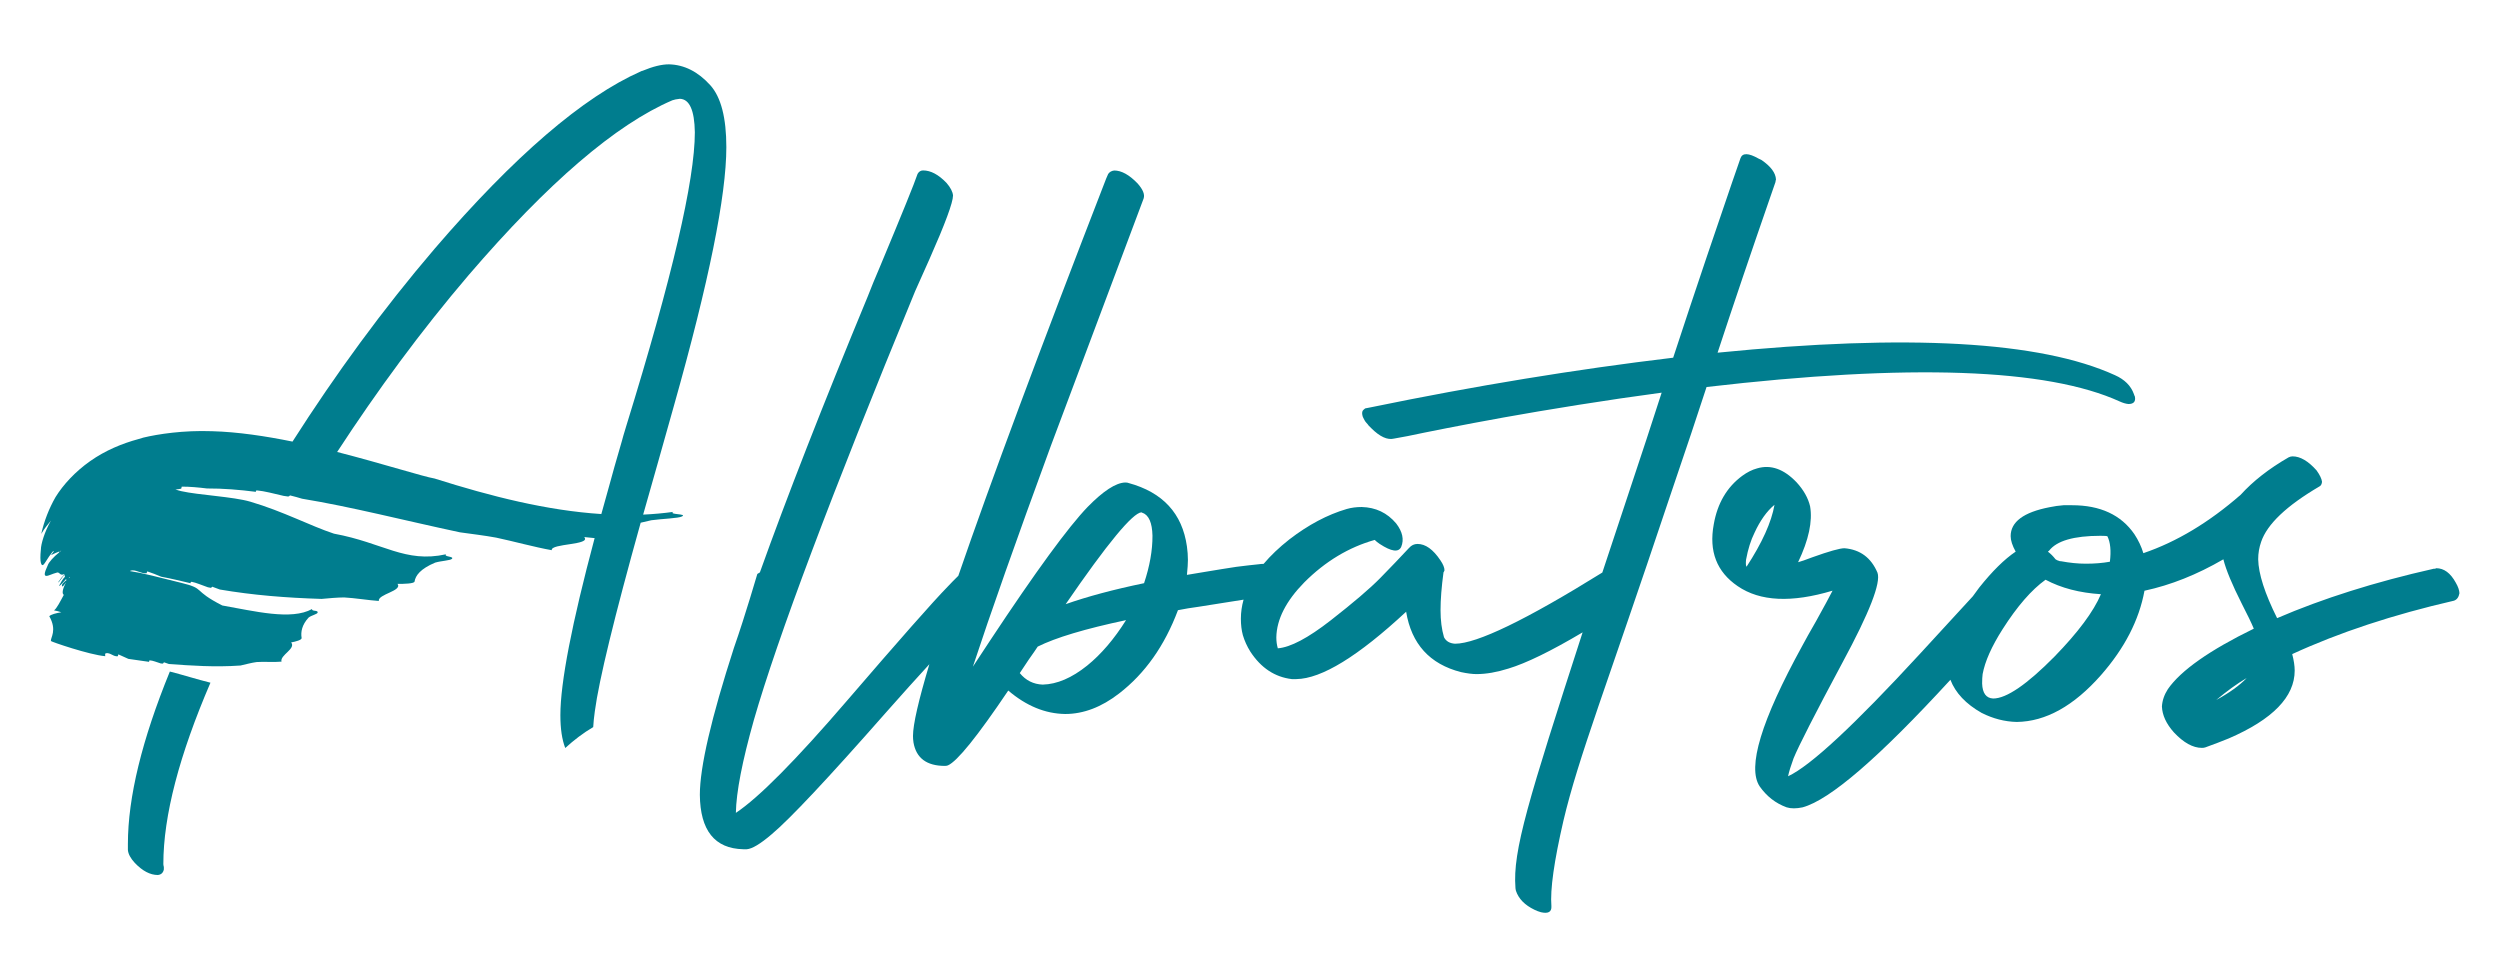 <?xml version="1.0" encoding="utf-8"?>
<!-- Generator: Adobe Illustrator 25.2.2, SVG Export Plug-In . SVG Version: 6.00 Build 0)  -->
<svg version="1.1" id="Livello_1" xmlns="http://www.w3.org/2000/svg" xmlns:xlink="http://www.w3.org/1999/xlink" x="0px" y="0px"
	 viewBox="0 0 354 137" style="enable-background:new 0 0 354 137;" xml:space="preserve">
<style type="text/css">
	.st0{fill:#007D8E;}
</style>
<g>
	<path class="st0" d="M300.18,56.86c0.42,0.19,0.82,0.31,1.2,0.35c0.75,0,1.06-0.35,0.92-1.06c-0.05-0.09-0.1-0.21-0.14-0.35
		c-0.42-1.18-1.32-2.07-2.69-2.68c-10.55-4.81-29.31-5.87-56.26-3.18c2.26-6.88,4.76-14.25,7.49-22.12l0.71-2.05
		c0-0.09,0.02-0.21,0.07-0.35c-0.05-0.94-0.73-1.86-2.05-2.76c-0.1-0.05-0.24-0.12-0.43-0.21c-1.41-0.8-2.26-0.82-2.54-0.07
		l-1.2,3.46c-0.8,2.31-2,5.83-3.6,10.57c-1.6,4.74-3.18,9.48-4.74,14.24c-13.81,1.65-28.03,3.98-42.69,7l-0.71,0.14
		c-0.09,0-0.18,0.02-0.25,0.07c-0.07,0.05-0.14,0.11-0.21,0.18c-0.07,0.07-0.12,0.14-0.14,0.21c-0.02,0.07-0.04,0.15-0.04,0.25
		c0,0.1,0.01,0.2,0.04,0.32c0.02,0.12,0.06,0.23,0.11,0.32c0.05,0.1,0.11,0.21,0.18,0.35c0.07,0.14,0.17,0.27,0.28,0.39
		c0.12,0.12,0.22,0.25,0.32,0.39c0.09,0.1,0.21,0.21,0.35,0.35c1.23,1.23,2.31,1.72,3.25,1.48l1.91-0.35
		c1.32-0.28,3.18-0.66,5.58-1.13c2.4-0.47,5.1-0.98,8.09-1.52c2.99-0.54,6.49-1.13,10.5-1.77c4-0.64,7.94-1.21,11.8-1.73
		c-1.08,3.39-2.85,8.76-5.3,16.12c-1.17,3.54-2.2,6.65-3.1,9.35c-10.82,6.72-17.78,10.08-20.86,10.08
		c-0.75-0.05-1.27-0.35-1.56-0.92c-0.33-1.13-0.49-2.4-0.49-3.82c0-1.51,0.14-3.3,0.42-5.37c0.05-0.05,0.09-0.14,0.14-0.28
		c0-0.38-0.19-0.85-0.57-1.41c-1.04-1.56-2.12-2.33-3.25-2.33c-0.47,0-0.87,0.19-1.2,0.57l-0.07,0.07
		c-1.18,1.27-2.51,2.66-3.99,4.17c-1.48,1.51-3.83,3.51-7.03,6.01c-3.21,2.5-5.7,3.82-7.49,3.96c-0.14-0.47-0.21-0.99-0.21-1.56
		c0.05-2.55,1.37-5.14,3.96-7.78c2.97-2.97,6.29-4.97,9.97-6.01c0.19,0.19,0.42,0.38,0.71,0.57c1.65,1.08,2.66,1.23,3.04,0.42
		c0.43-1.04,0.19-2.14-0.71-3.32c-1.27-1.51-2.9-2.28-4.88-2.33c-0.75,0-1.46,0.09-2.12,0.28c-2.73,0.8-5.44,2.24-8.13,4.31
		c-1.45,1.14-2.65,2.29-3.64,3.46c-0.19,0-0.46,0.02-0.82,0.07c-0.38,0.05-0.81,0.09-1.31,0.14c-0.49,0.05-1.07,0.12-1.73,0.21
		c-0.66,0.09-1.34,0.2-2.05,0.32c-0.71,0.12-1.5,0.25-2.37,0.39c-0.87,0.14-1.73,0.28-2.58,0.43c0.09-0.89,0.14-1.6,0.14-2.12
		c0-0.61-0.05-1.25-0.14-1.91c-0.66-4.67-3.42-7.66-8.27-8.98c-0.09-0.05-0.26-0.07-0.49-0.07c-1.32,0.05-3.09,1.2-5.3,3.46
		c-2.73,2.83-7.33,9.12-13.78,18.87c-1.08,1.65-1.91,2.9-2.47,3.75c2.45-7.44,6.12-17.86,11.03-31.24l13.15-35.06
		c0.19-0.57-0.1-1.27-0.85-2.12c-1.18-1.23-2.29-1.84-3.32-1.84c-0.38,0.05-0.66,0.21-0.85,0.49l-0.28,0.64
		c-9.42,24.3-16.39,43.02-20.94,56.26c-0.49,0.48-1,0.99-1.53,1.56c-2.07,2.12-6.83,7.52-14.28,16.18
		c-7.21,8.39-12.44,13.67-15.69,15.83c0.05-2.92,0.9-7.3,2.55-13.15c3.35-11.64,10.95-31.88,22.83-60.71
		c0.52-1.18,1.2-2.71,2.05-4.59c2.21-4.99,3.32-7.99,3.32-8.98c-0.05-0.52-0.35-1.11-0.92-1.77c-1.13-1.18-2.24-1.77-3.32-1.77
		c-0.33,0-0.59,0.16-0.78,0.49c-0.42,1.27-2.19,5.63-5.3,13.08c-0.71,1.65-1.3,3.09-1.77,4.31c-6.39,15.44-11.46,28.42-15.26,39.04
		c-0.12,0.07-0.23,0.14-0.36,0.22c-0.67,2.28-1.37,4.54-2.09,6.8c-0.4,1.23-0.8,2.46-1.23,3.68c-3.2,9.91-4.82,16.86-4.82,20.8
		c0.05,5.04,2.1,7.61,6.15,7.7h0.49c0.75-0.05,1.93-0.75,3.53-2.12c2.59-2.17,7.96-7.89,16.12-17.17c2.32-2.63,4.37-4.9,6.21-6.91
		c-1.53,5.11-2.32,8.53-2.32,10.16c0,0.28,0.02,0.59,0.07,0.92c0.38,2.21,1.86,3.32,4.45,3.32c0.14,0,0.28-0.02,0.42-0.07
		c1.32-0.57,4.17-4.1,8.55-10.6c2.54,2.17,5.23,3.28,8.06,3.32c2.59,0,5.14-0.97,7.63-2.9c3.67-2.83,6.45-6.76,8.34-11.8
		c0.94-0.19,1.93-0.35,2.97-0.49c2.45-0.4,4.54-0.73,6.32-1c-0.25,0.89-0.38,1.79-0.38,2.7c0,0.85,0.09,1.63,0.28,2.33
		c0.24,0.8,0.59,1.58,1.06,2.33c1.51,2.31,3.46,3.6,5.87,3.89h0.64c3.58-0.05,8.76-3.23,15.55-9.54c0.75,4.57,3.35,7.42,7.77,8.55
		c0.89,0.19,1.63,0.28,2.19,0.28c1.37,0,2.87-0.26,4.52-0.78c2.52-0.76,6.03-2.47,10.51-5.13c-7.7,23.81-9.92,30.96-9.51,36.17
		c0,0.09,0.02,0.24,0.07,0.43c0.38,1.13,1.25,2.02,2.62,2.68c0.28,0.14,0.59,0.26,0.92,0.35c1.04,0.24,1.53-0.05,1.48-0.85
		c-0.19-2.36,0.38-6.38,1.7-12.09c2.12-9,6.09-19,14.9-45.39c2.5-7.35,4.29-12.7,5.37-16.04C270.35,51.46,289.86,52.15,300.18,56.86
		z M153.94,94.25c-2.17,1.74-4.26,2.64-6.29,2.69c-1.32-0.05-2.4-0.59-3.25-1.63c0.28-0.42,0.71-1.06,1.27-1.91
		c0.57-0.8,0.99-1.41,1.27-1.84c2.54-1.27,6.71-2.52,12.51-3.75C157.76,90.5,155.92,92.65,153.94,94.25z M162,82.58
		c-4.34,0.9-8.03,1.89-11.1,2.97c5.89-8.58,9.47-12.91,10.74-13.01l0.07,0.07h0.07c0.89,0.33,1.37,1.41,1.41,3.25
		C163.2,77.94,162.8,80.18,162,82.58z"/>
	<path class="st0" d="M347.74,82.51c-0.75-1.37-1.67-2.05-2.76-2.05c-0.05,0-0.1,0.02-0.14,0.07c-0.09,0-0.16,0-0.21,0
		c-8.34,1.88-15.74,4.22-22.19,7c-1.74-3.49-2.64-6.27-2.68-8.34c0-0.85,0.14-1.67,0.42-2.47c0.85-2.5,3.6-5.11,8.27-7.85
		c0.19-0.09,0.31-0.31,0.35-0.64c-0.05-0.43-0.31-0.97-0.78-1.63c-1.18-1.32-2.31-1.98-3.39-1.98c-0.19,0-0.38,0.05-0.56,0.14
		c-2.78,1.6-5.04,3.37-6.79,5.3c-4.48,3.91-9.07,6.67-13.78,8.27c-0.28-0.94-0.71-1.84-1.27-2.69c-1.88-2.73-4.83-4.1-8.83-4.1h-1.2
		c-0.66,0.05-1.32,0.14-1.98,0.28c-3.67,0.71-5.51,2.07-5.51,4.1c0,0.61,0.24,1.34,0.71,2.19c-1.6,1.08-3.32,2.78-5.16,5.09
		c-0.32,0.42-0.62,0.83-0.91,1.24c-1.78,1.92-4.26,4.62-7.5,8.16c-9.28,10.08-15.5,15.86-18.66,17.32c0.14-0.66,0.4-1.51,0.78-2.54
		c0.71-1.74,3.02-6.27,6.93-13.57c3.82-7.07,5.47-11.31,4.95-12.72c-0.9-2.12-2.45-3.27-4.67-3.46c-0.66,0-2.17,0.43-4.52,1.27
		c-0.99,0.38-1.67,0.61-2.05,0.71c1.51-3.16,2.07-5.8,1.7-7.92c-0.28-1.18-0.92-2.31-1.91-3.39c-1.79-1.88-3.65-2.55-5.58-1.98
		c-0.71,0.19-1.41,0.54-2.12,1.06c-2.17,1.6-3.51,3.89-4.03,6.86c-0.71,3.82,0.42,6.74,3.39,8.76c3.16,2.17,7.63,2.38,13.43,0.64
		c-0.38,0.75-1.15,2.19-2.33,4.31c-0.89,1.56-1.56,2.73-1.98,3.54c-5.79,10.55-7.8,17.17-6.01,19.86c0.99,1.41,2.26,2.4,3.82,2.97
		c0.61,0.19,1.37,0.19,2.26,0c3.89-1.06,10.87-7.1,20.93-18.06c0.71,1.85,2.18,3.42,4.44,4.7c1.6,0.8,3.25,1.23,4.95,1.27
		c4.1-0.05,8.08-2.26,11.94-6.64c3.35-3.82,5.39-7.8,6.15-11.94c3.72-0.8,7.44-2.28,11.17-4.45c0.38,1.51,1.25,3.6,2.61,6.29
		c0.8,1.56,1.37,2.73,1.7,3.53c-6.27,3.06-10.32,5.91-12.16,8.55c-0.52,0.8-0.8,1.63-0.85,2.47c0.05,1.23,0.61,2.45,1.7,3.67
		c1.37,1.46,2.69,2.19,3.96,2.19c0.19,0,0.35-0.02,0.49-0.07c1.18-0.42,2.28-0.85,3.32-1.27c6.22-2.69,9.33-5.89,9.33-9.61
		c0-0.66-0.12-1.44-0.35-2.33c6.64-3.06,14.28-5.58,22.9-7.56c0.42-0.14,0.68-0.5,0.78-1.06C348.24,83.57,348.07,83.08,347.74,82.51
		z M247.31,80.25c-0.1-0.14-0.12-0.47-0.07-0.99c0.28-1.51,0.68-2.78,1.2-3.82c0.8-1.74,1.74-3.06,2.83-3.96
		C250.84,73.94,249.52,76.86,247.31,80.25z M290.92,92.97c-3.91,3.96-6.81,5.94-8.69,5.94c-0.99-0.05-1.51-0.75-1.56-2.12
		c0-0.52,0.02-0.97,0.07-1.34c0.33-1.79,1.27-3.91,2.83-6.36c2.07-3.25,4.1-5.58,6.08-7c2.21,1.18,4.83,1.86,7.84,2.05
		C296.45,86.59,294.26,89.54,290.92,92.97z M298.76,79.54c-1.04,0.19-2.17,0.28-3.39,0.28c-1.13,0-2.31-0.12-3.53-0.35
		c-0.05,0-0.1,0-0.14,0c-0.33-0.09-0.54-0.19-0.64-0.28c-0.33-0.42-0.68-0.78-1.06-1.06c0-0.05,0.05-0.09,0.14-0.14
		c1.08-1.41,3.51-2.12,7.28-2.12c0.57,0,0.89,0.02,0.99,0.07C298.83,76.79,298.95,77.99,298.76,79.54z M313.82,99.12
		c1.51-1.27,2.94-2.31,4.31-3.11C317.14,97.05,315.7,98.09,313.82,99.12z"/>
	<path class="st0" d="M95.35,72.48c-1.42,0.2-2.85,0.32-4.28,0.39c0.63-2.26,1.31-4.64,2.03-7.15c0.99-3.49,1.77-6.24,2.33-8.27
		c4.95-17.53,7.42-29.73,7.42-36.61c0-4.15-0.75-7.07-2.26-8.76c-1.74-1.93-3.7-2.92-5.87-2.97c-1.04,0-2.28,0.31-3.75,0.92
		c-0.05,0-0.12,0.02-0.21,0.07c-8.2,3.63-17.93,11.99-29.19,25.09c-7.37,8.62-14.04,17.77-20.15,27.34
		c-3.83-0.78-7.76-1.37-11.37-1.47c-4.1-0.15-7.67,0.41-9.73,0.9l-0.74,0.22c-2.24,0.61-4.64,1.58-6.82,3.12
		c-2.13,1.5-3.82,3.35-4.89,5.08c-0.93,1.62-1.62,3.4-2.03,5.22c0.44-0.75,0.95-1.37,1.38-1.89c-0.91,1.57-1.43,3.37-1.43,4.09
		c-0.21,1.96,0.1,2.4,0.35,2.17c0.26-0.22,0.67-1.05,1.15-1.63c0.14-0.24,0.25-0.3,0.36-0.3c-0.14,0.19-0.3,0.37-0.43,0.57
		c0.44-0.21,0.83-0.4,1.2-0.53c-0.01,0.04-0.03,0.09-0.04,0.14c-0.81,0.65-1.49,1.41-1.62,1.83c-1.1,2.33,0.18,1.31,1.17,1.07
		c0.57-0.27,0.47,0.52,1.19,0.16c0,0.01,0,0.03,0.01,0.04c-0.38,0.4-0.56,0.66-0.9,1.13c0.1,0.13,0.62-0.83,0.91-1.04
		c0.02,0.09,0.04,0.18,0.06,0.26c-0.37,0.36-0.6,0.87-0.85,1.3c0.22-0.02,0.63-0.58,0.98-0.95c0.04,0.06,0.07,0.08,0.11,0.1
		c-0.38,0.3-0.85,0.69-0.6,0.93c0.06,0.06,0.35-0.39,0.53-0.6c-0.55,0.97-0.61,1.66-0.33,1.78c-0.5,0.92-1.01,1.95-1.39,2.2
		c0.38,0.06,0.73,0.17,1.03,0.27c-0.74,0.12-1.48,0.31-1.7,0.56c1.14,2,0.15,3.05,0.23,3.51c0.01,0.09,5.41,1.95,7.69,2.15
		c0.02-0.17-0.09-0.35,0.1-0.42c0.62-0.12,1.05,0.51,1.68,0.43l0.08-0.27c0.42,0.19,0.95,0.43,1.42,0.64
		c0.91,0.13,1.86,0.27,2.93,0.42c0-0.1,0.01-0.2,0.11-0.21c0.42,0.02,0.97,0.26,1.56,0.44l0.28,0.02c0.08-0.04,0.12-0.13,0.15-0.19
		c0.27,0.08,0.5,0.16,0.72,0.25c3.11,0.22,6.47,0.47,10.13,0.21c0.79-0.18,1.55-0.39,2.28-0.49c1.07-0.08,2.45,0.05,3.52-0.06
		c-0.24-0.93,2.09-1.82,1.37-2.72c0.62-0.11,1.53-0.35,1.48-0.63c-0.14-0.85,0.04-1.86,0.99-2.89c0.4-0.32,1.23-0.47,1.28-0.71
		c0.08-0.38-0.87-0.12-0.79-0.5c-2.93,1.64-8.2,0.29-12.71-0.5c-4.33-2.2-2.3-2.35-5.83-3.21c-3.16-0.79-5.54-1.41-7.24-1.66
		c0.02-0.03,0.05-0.05,0.1-0.07c0.73-0.19,1.42,0.45,2.24,0.38l0.1-0.27c0.64,0.2,1.31,0.48,1.99,0.76
		c1.32,0.24,2.71,0.58,4.15,0.92c-0.01-0.11,0-0.2,0.16-0.2c0.61,0.11,1.41,0.47,2.28,0.77l0.41,0.08c0.12-0.03,0.17-0.11,0.21-0.16
		l1.08,0.4c4.7,0.8,9.31,1.17,14.4,1.33c1.09-0.1,2.18-0.2,3.2-0.21c1.51,0.08,3.43,0.4,4.91,0.5c-0.17-0.96,3.38-1.41,2.65-2.42
		c0.94,0.01,2.36-0.03,2.41-0.33c0.14-0.86,0.83-1.8,2.92-2.68c0.84-0.25,2.13-0.3,2.37-0.53c0.36-0.38-1.2-0.27-0.83-0.65
		c-5.82,1.28-8.86-1.63-15.87-2.92c-3.34-1.1-7.16-3.15-11.85-4.53c-2.42-0.71-7.31-0.93-9.78-1.49c-0.3-0.07-0.57-0.15-0.82-0.24
		c0.27-0.02,0.54-0.04,0.82-0.11l0.08-0.29c1.14,0,2.34,0.11,3.57,0.26c2.27-0.01,4.59,0.18,6.94,0.48
		c-0.04-0.11-0.06-0.21,0.18-0.2c0.99,0.09,2.33,0.44,3.73,0.77l0.63,0.09c0.17-0.02,0.24-0.11,0.27-0.16
		c0.64,0.15,1.2,0.32,1.71,0.47c7.05,1.16,14.33,3.05,22.36,4.76c1.73,0.24,3.48,0.45,5.12,0.75c2.42,0.51,5.48,1.36,7.88,1.78
		c-0.19-0.97,5.65-0.7,4.59-1.86c0.45,0.06,0.97,0.11,1.48,0.15c-3.22,12.06-4.85,20.45-4.85,25.07c0,1.93,0.23,3.47,0.69,4.65
		c1.23-1.12,2.54-2.13,3.96-2.96c0.04-0.68,0.11-1.41,0.23-2.25c0.59-4.42,2.76-13.33,6.49-26.69c0.46-0.12,0.95-0.23,1.51-0.35
		c1.51-0.21,3.85-0.27,4.34-0.54C97.37,72.72,94.56,72.89,95.35,72.48z M8.52,78.03c0.05-0.02,0.11-0.05,0.16-0.06
		c-0.06,0.05-0.12,0.1-0.19,0.15C8.5,78.09,8.51,78.07,8.52,78.03z M9.8,81.71c0.03,0.01,0.06,0,0.08,0.03
		c-0.02,0.04-0.08,0.09-0.14,0.14C9.76,81.83,9.78,81.78,9.8,81.71z M61.54,67.76c-1.69-0.29-7.15-2.05-13.8-3.76
		c5.71-8.75,11.87-17.14,18.64-25.07C77.59,25.88,87.2,17.63,95.21,14.2c0.24-0.09,0.59-0.16,1.06-0.21
		c1.37,0.05,2.07,1.63,2.12,4.74c0,6.79-3.23,20.61-9.68,41.49c-0.37,1.22-0.59,1.95-0.64,2.19c-0.8,2.73-1.41,4.9-1.84,6.5
		c-0.38,1.35-0.73,2.6-1.08,3.88C77.46,72.29,69.6,70.31,61.54,67.76z"/>
	<path class="st0" d="M24.05,95.09c-3.94,9.65-5.94,17.8-5.94,24.42v0.85c0.05,0.57,0.38,1.18,0.99,1.84
		c1.08,1.13,2.17,1.7,3.25,1.7c0.47-0.05,0.75-0.31,0.85-0.78v-0.35c-0.05-0.19-0.07-0.33-0.07-0.42c0-6.84,2.26-15.43,6.67-25.68
		C27.86,96.19,25.97,95.58,24.05,95.09z"/>
</g>
</svg>
